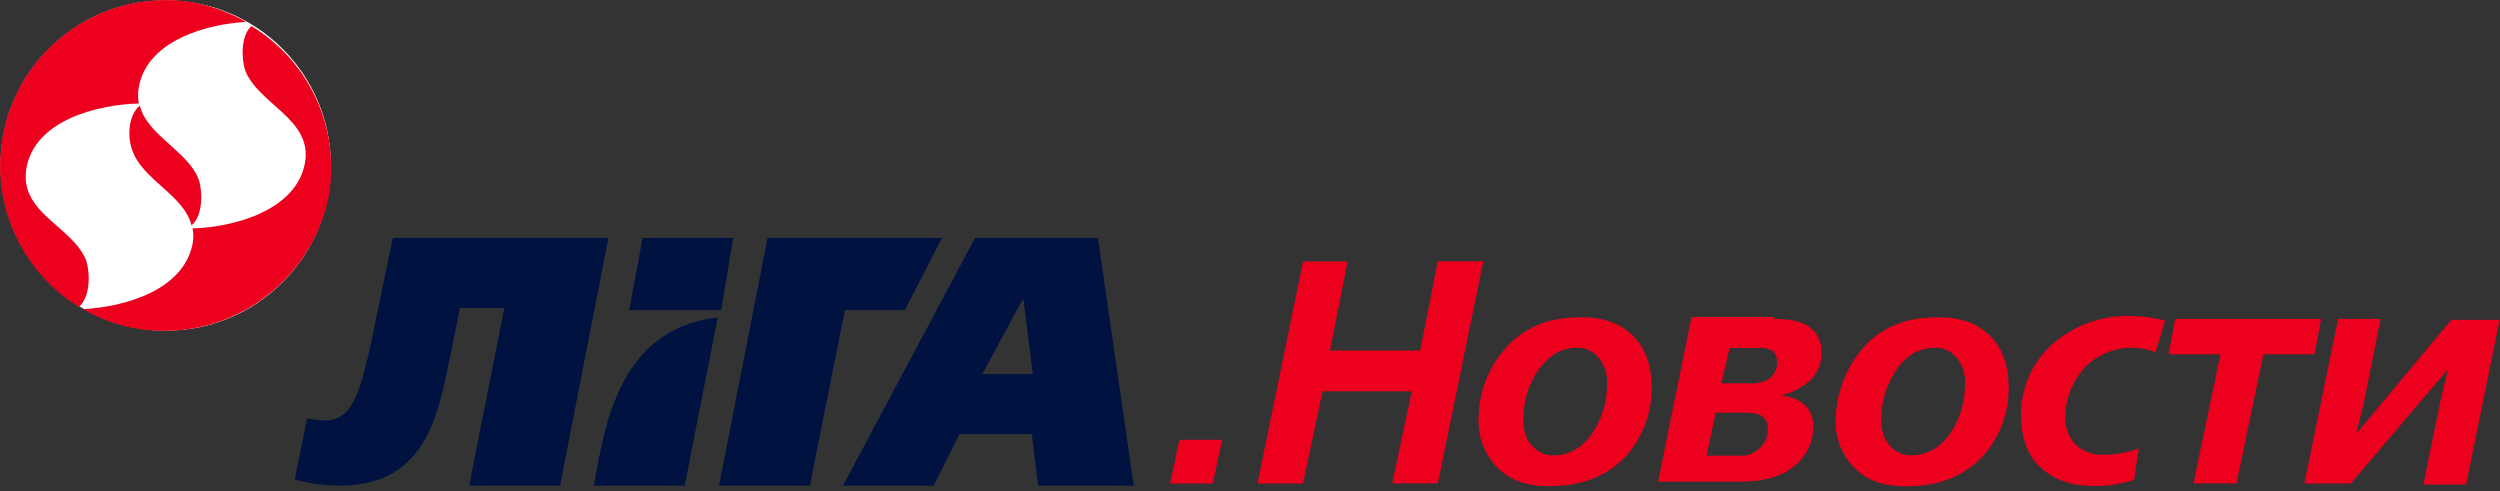 <svg viewBox="0 0 641 126" fill="none" xmlns="http://www.w3.org/2000/svg">
    <rect x="0" y="0" width="641" height="126" fill="#333333" stroke="none"/>
    <path d="M310.963 123.975H300L302.383 112.773H313.347L310.963 123.975Z" fill="#EC001E"/>
    <path d="M345.535 67L341.007 89.88H364.125L368.653 67H380.332L368.653 123.935H356.975L361.98 100.34H339.1L334.095 123.975H322.417L334.095 67.04H345.535V67Z" fill="#EC001E"/>
    <path d="M387.243 87.974C393.44 82.015 400.59 81.353 405.595 81.353C409.408 81.353 414.864 82.068 418.942 86.358C421.087 88.503 423.47 92.555 423.47 99.228C423.586 105.931 421.11 112.42 416.558 117.342C410.852 123.022 404.178 124.637 397.267 124.637C393.453 124.637 388.448 124.161 384.397 120.347C382.641 118.708 381.26 116.71 380.346 114.489C379.432 112.268 379.007 109.877 379.1 107.477C379.093 103.848 379.809 100.254 381.207 96.905C382.605 93.556 384.657 90.52 387.243 87.974ZM394.393 94.885C391.919 98.546 390.591 102.86 390.58 107.279C390.58 108.232 390.58 111.807 392.487 113.899C393.173 114.823 394.075 115.567 395.113 116.065C396.151 116.563 397.294 116.801 398.445 116.759C402.973 116.759 407.502 113.899 410.123 107.702C411.391 104.852 412.04 101.765 412.03 98.646C412.237 96.279 411.557 93.919 410.123 92.025C409.478 91.115 408.619 90.379 407.621 89.88C406.623 89.381 405.518 89.136 404.403 89.165C401.08 89.165 397.743 90.357 394.407 94.885H394.393Z" fill="#EC001E"/>
    <path d="M454.957 81.777C460.438 81.777 462.583 82.968 463.775 83.683C464.788 84.425 465.614 85.393 466.186 86.51C466.759 87.627 467.062 88.863 467.072 90.118C467.109 91.478 466.875 92.831 466.384 94.1C465.893 95.368 465.154 96.526 464.212 97.507C462.134 99.282 459.694 100.584 457.062 101.32V101.558C458.292 101.594 459.5 101.889 460.609 102.423C461.718 102.956 462.702 103.718 463.497 104.657C464.465 106.055 464.966 107.723 464.927 109.423C464.924 111.543 464.401 113.629 463.403 115.499C462.406 117.369 460.965 118.965 459.207 120.148C456.347 122.293 452.057 123.485 446.575 123.485H425.125L433.705 81.287H454.89V81.763L454.957 81.777ZM437.545 116.825H446.125C446.991 116.89 447.862 116.775 448.682 116.488C449.502 116.201 450.255 115.748 450.892 115.157C451.675 114.521 452.298 113.711 452.712 112.791C453.126 111.872 453.319 110.868 453.275 109.86C453.314 109.266 453.203 108.671 452.953 108.13C452.704 107.588 452.323 107.118 451.845 106.762C450.653 105.809 448.508 105.809 446.84 105.809H439.928L437.545 116.825ZM441.358 98.288H448.27C449.995 98.459 451.733 98.128 453.275 97.335C454.031 96.852 454.649 96.18 455.067 95.386C455.485 94.592 455.689 93.703 455.658 92.806C455.661 92.274 455.558 91.747 455.353 91.255C455.148 90.764 454.847 90.319 454.467 89.946C453.377 89.347 452.128 89.097 450.892 89.231H443.503L441.358 98.288Z" fill="#EC001E"/>
    <path d="M478.79 87.974C484.987 82.015 492.137 81.353 497.142 81.353C500.955 81.353 506.41 82.068 510.488 86.358C512.633 88.503 515.017 92.555 515.017 99.228C515.126 105.915 512.655 112.388 508.118 117.302C502.398 123.022 495.725 124.69 488.813 124.69C485 124.69 479.995 124.213 475.943 120.4C474.188 118.761 472.806 116.763 471.893 114.542C470.979 112.321 470.554 109.93 470.647 107.53C470.836 100.226 473.739 93.254 478.79 87.974ZM486.178 94.885C483.704 98.546 482.376 102.86 482.365 107.279C482.365 108.232 482.365 111.807 484.272 113.899C484.958 114.823 485.859 115.567 486.897 116.065C487.936 116.563 489.079 116.801 490.23 116.759C494.758 116.759 499.287 113.899 501.908 107.702C503.176 104.852 503.825 101.765 503.815 98.646C504.022 96.279 503.342 93.919 501.908 92.025C501.264 91.117 500.407 90.382 499.412 89.883C498.417 89.384 497.314 89.138 496.201 89.165C492.852 89.165 489.277 90.357 486.178 94.885Z" fill="#EC001E"/>
    <path d="M552.687 90.357C550.949 89.622 549.09 89.218 547.205 89.165C544.925 89.087 542.653 89.469 540.524 90.288C538.394 91.107 536.452 92.346 534.811 93.932C531.526 97.426 529.64 102.007 529.515 106.802C529.423 109.441 530.374 112.01 532.163 113.952C533.143 114.883 534.306 115.6 535.578 116.056C536.85 116.512 538.204 116.697 539.552 116.6C542.567 116.575 545.554 116.009 548.37 114.932L547.178 123.035C543.966 124.06 540.619 124.6 537.248 124.637C532.481 124.637 526.761 123.684 522.471 119.155C520.564 117.249 518.181 113.197 518.181 106.524C518.143 103.178 518.801 99.861 520.114 96.784C521.427 93.706 523.366 90.936 525.808 88.649C531.313 83.571 538.579 80.836 546.066 81.022C549.124 81.019 552.17 81.42 555.123 82.214L552.687 90.357Z" fill="#EC001E"/>
    <path d="M595.123 81.777L593.455 90.833H580.346L573.435 123.935H562.405L569.317 90.833H556.023L557.692 81.777H595.123Z" fill="#EC001E"/>
    <path d="M610.377 81.777L606.1 103.24L604.193 110.867H604.431L628.503 82.015H640.896L632.316 124.213H621.353L625.643 103.24L627.55 95.137H627.285L602.75 123.975H590.833L599.479 81.777H610.443H610.377Z" fill="#EC001E"/>
    <path d="M156 61L143.6 124.5H120.3L129.3 78.97H117.92L115.8 89.56C112.62 104.65 110.24 124.5 87.21 124.5C83.272 124.51 79.351 123.975 75.56 122.91L78.74 107.29C80.39 107.596 82.062 107.773 83.74 107.82C85.057 107.771 86.337 107.375 87.452 106.673C88.567 105.97 89.477 104.986 90.09 103.82C91.41 101.97 93.27 97.73 96.44 81.59L100.72 61H156ZM188 61H164.77L161.33 79.5H184.89L188 61ZM153.59 117.11L152.27 124.52H175.56L184.03 81.38C164.24 83.73 157.09 99.09 153.65 117.08L153.59 117.11ZM290.7 124.52H266.15L264.56 111.29H246L239.38 124.52H216.12L250 61H281.5L290.7 124.52ZM264.82 95.91L262.44 76.85H262.18L251.85 95.91H264.85H264.82ZM232 79.5L241.53 61H196.8L184.36 124.5H207.65L216.65 79.5H232Z" fill="#00123F"/>
    <path d="M42.49 84.79C65.879 84.79 84.84 65.829 84.84 42.44C84.84 19.051 65.879 0.09 42.49 0.09C19.101 0.09 0.14 19.051 0.14 42.44C0.14 65.829 19.101 84.79 42.49 84.79Z" fill="white"/>
    <path d="M35.07 84.26C30.22 83.434 25.559 81.741 21.31 79.26C31.9 78.7 47 74.47 49.37 62.56C49.641 61.24 49.641 59.88 49.37 58.56C59.69 58.3 76.1 54.06 78.22 41.62C80.07 30.5 66.31 26.8 62.87 18.06C61.81 14.88 61.81 9.06 64.46 6.68C71.754 11.085 77.55 17.586 81.091 25.336C84.632 33.085 85.754 41.723 84.31 50.12C82.156 61.098 75.809 70.804 66.615 77.178C57.422 83.552 46.106 86.093 35.07 84.26ZM20.25 78.7C11.848 73.531 5.506 65.6 2.312 56.266C-0.882 46.933 -0.728 36.779 2.746 27.546C6.22 18.313 12.798 10.577 21.353 5.664C29.907 0.751 39.904 -1.032 49.63 0.62C54.365 1.566 58.921 3.253 63.13 5.62C53.07 6.15 37.72 10.38 35.6 22.3C35.335 23.698 35.335 25.132 35.6 26.53C25 26.83 8.87 30.8 6.75 43.24C4.9 54.62 18.66 58.06 22.1 66.79C23.16 70.23 23.16 76.05 20.25 78.7ZM35.87 27.09C37.72 34.77 48.31 38.74 51 46.15C52 49.32 52 55.41 49.1 57.79C47.25 50.12 36.66 46.15 34 38.74C32.68 35.56 32.68 29.74 35.85 27.09H35.87Z" fill="#EC001E"/>
</svg>

